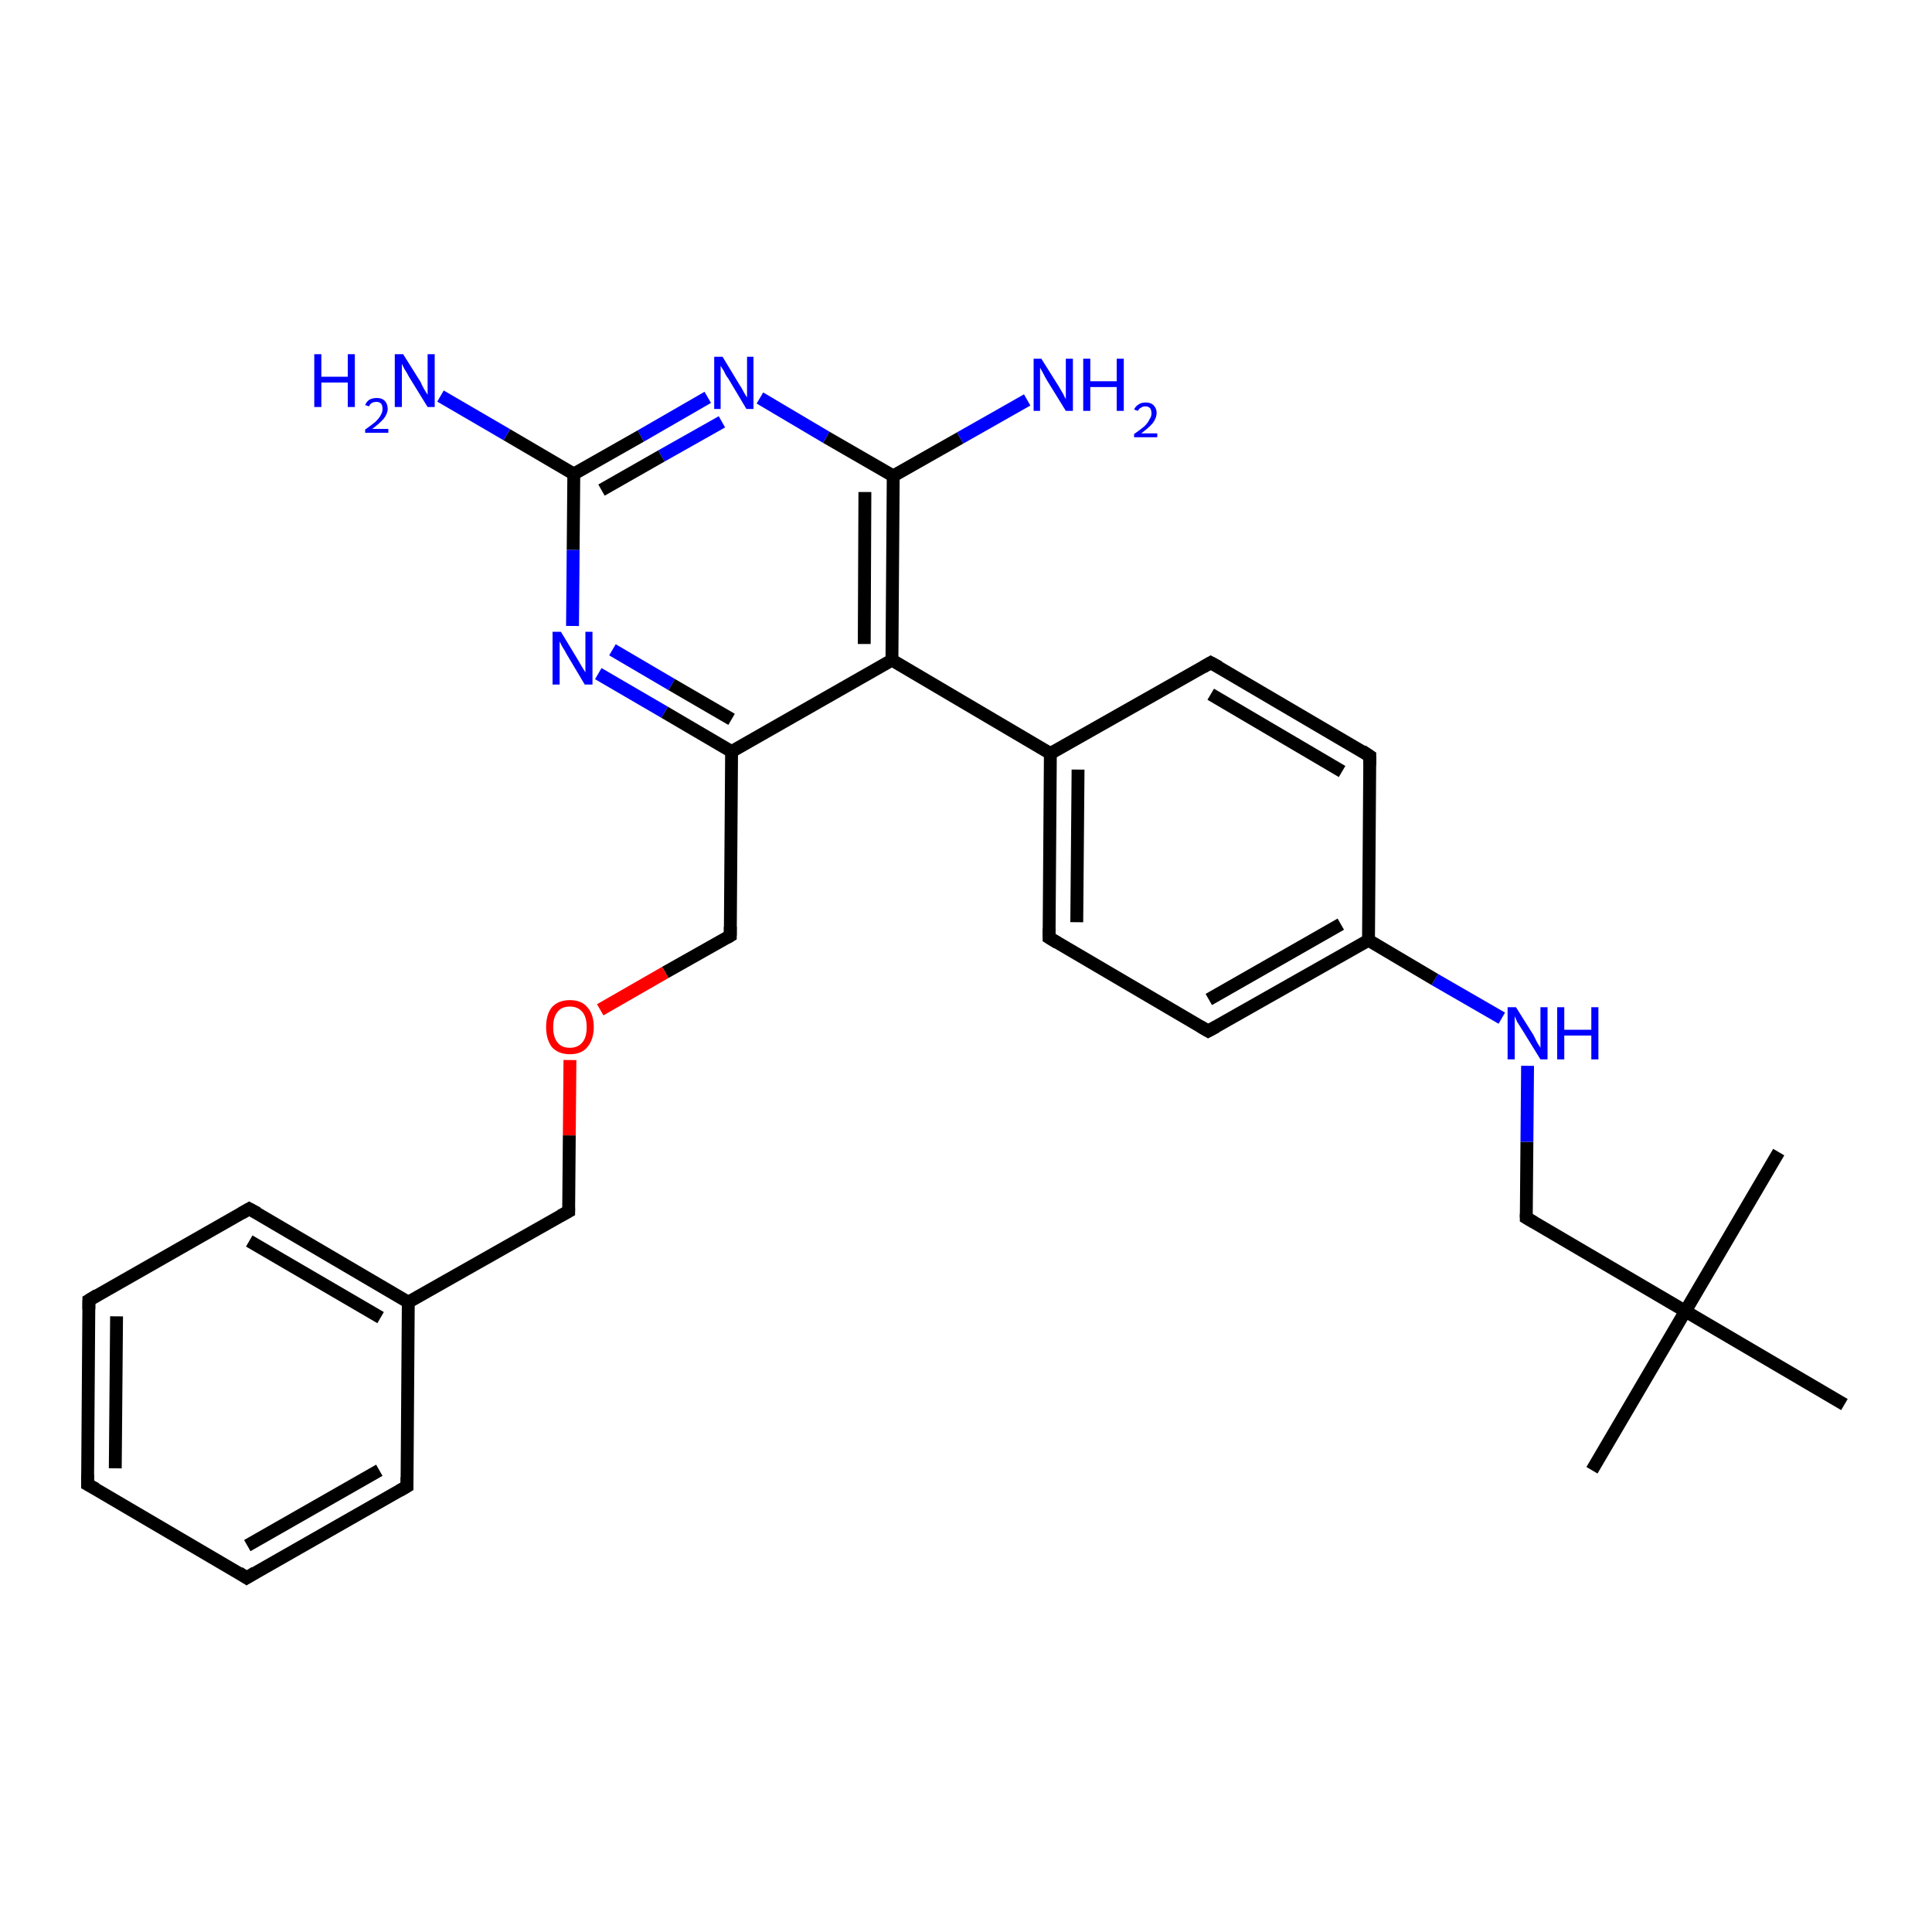 <?xml version='1.0' encoding='iso-8859-1'?>
<svg version='1.1' baseProfile='full'
              xmlns='http://www.w3.org/2000/svg'
                      xmlns:rdkit='http://www.rdkit.org/xml'
                      xmlns:xlink='http://www.w3.org/1999/xlink'
                  xml:space='preserve'
width='300px' height='300px' viewBox='0 0 300 300'>
<!-- END OF HEADER -->
<rect style='opacity:1.0;fill:#FFFFFF;stroke:none' width='300.0' height='300.0' x='0.0' y='0.0'> </rect>
<path class='bond-0 atom-0 atom-1' d='M 247.2,228.3 L 261.7,203.6' style='fill:none;fill-rule:evenodd;stroke:#000000;stroke-width:2.0px;stroke-linecap:butt;stroke-linejoin:miter;stroke-opacity:1' />
<path class='bond-1 atom-1 atom-2' d='M 261.7,203.6 L 276.2,178.9' style='fill:none;fill-rule:evenodd;stroke:#000000;stroke-width:2.0px;stroke-linecap:butt;stroke-linejoin:miter;stroke-opacity:1' />
<path class='bond-2 atom-1 atom-3' d='M 261.7,203.6 L 286.4,218.1' style='fill:none;fill-rule:evenodd;stroke:#000000;stroke-width:2.0px;stroke-linecap:butt;stroke-linejoin:miter;stroke-opacity:1' />
<path class='bond-3 atom-1 atom-4' d='M 261.7,203.6 L 237.0,189.1' style='fill:none;fill-rule:evenodd;stroke:#000000;stroke-width:2.0px;stroke-linecap:butt;stroke-linejoin:miter;stroke-opacity:1' />
<path class='bond-4 atom-4 atom-5' d='M 237.0,189.1 L 237.1,177.3' style='fill:none;fill-rule:evenodd;stroke:#000000;stroke-width:2.0px;stroke-linecap:butt;stroke-linejoin:miter;stroke-opacity:1' />
<path class='bond-4 atom-4 atom-5' d='M 237.1,177.3 L 237.2,165.5' style='fill:none;fill-rule:evenodd;stroke:#0000FF;stroke-width:2.0px;stroke-linecap:butt;stroke-linejoin:miter;stroke-opacity:1' />
<path class='bond-5 atom-5 atom-6' d='M 233.2,158.1 L 222.8,152.1' style='fill:none;fill-rule:evenodd;stroke:#0000FF;stroke-width:2.0px;stroke-linecap:butt;stroke-linejoin:miter;stroke-opacity:1' />
<path class='bond-5 atom-5 atom-6' d='M 222.8,152.1 L 212.5,146.0' style='fill:none;fill-rule:evenodd;stroke:#000000;stroke-width:2.0px;stroke-linecap:butt;stroke-linejoin:miter;stroke-opacity:1' />
<path class='bond-6 atom-6 atom-7' d='M 212.5,146.0 L 187.6,160.1' style='fill:none;fill-rule:evenodd;stroke:#000000;stroke-width:2.0px;stroke-linecap:butt;stroke-linejoin:miter;stroke-opacity:1' />
<path class='bond-6 atom-6 atom-7' d='M 208.2,143.5 L 187.7,155.2' style='fill:none;fill-rule:evenodd;stroke:#000000;stroke-width:2.0px;stroke-linecap:butt;stroke-linejoin:miter;stroke-opacity:1' />
<path class='bond-7 atom-7 atom-8' d='M 187.6,160.1 L 162.9,145.6' style='fill:none;fill-rule:evenodd;stroke:#000000;stroke-width:2.0px;stroke-linecap:butt;stroke-linejoin:miter;stroke-opacity:1' />
<path class='bond-8 atom-8 atom-9' d='M 162.9,145.6 L 163.1,117.0' style='fill:none;fill-rule:evenodd;stroke:#000000;stroke-width:2.0px;stroke-linecap:butt;stroke-linejoin:miter;stroke-opacity:1' />
<path class='bond-8 atom-8 atom-9' d='M 167.2,143.2 L 167.4,119.5' style='fill:none;fill-rule:evenodd;stroke:#000000;stroke-width:2.0px;stroke-linecap:butt;stroke-linejoin:miter;stroke-opacity:1' />
<path class='bond-9 atom-9 atom-10' d='M 163.1,117.0 L 188.0,102.9' style='fill:none;fill-rule:evenodd;stroke:#000000;stroke-width:2.0px;stroke-linecap:butt;stroke-linejoin:miter;stroke-opacity:1' />
<path class='bond-10 atom-10 atom-11' d='M 188.0,102.9 L 212.7,117.4' style='fill:none;fill-rule:evenodd;stroke:#000000;stroke-width:2.0px;stroke-linecap:butt;stroke-linejoin:miter;stroke-opacity:1' />
<path class='bond-10 atom-10 atom-11' d='M 188.0,107.8 L 208.4,119.8' style='fill:none;fill-rule:evenodd;stroke:#000000;stroke-width:2.0px;stroke-linecap:butt;stroke-linejoin:miter;stroke-opacity:1' />
<path class='bond-11 atom-9 atom-12' d='M 163.1,117.0 L 138.5,102.5' style='fill:none;fill-rule:evenodd;stroke:#000000;stroke-width:2.0px;stroke-linecap:butt;stroke-linejoin:miter;stroke-opacity:1' />
<path class='bond-12 atom-12 atom-13' d='M 138.5,102.5 L 138.7,73.9' style='fill:none;fill-rule:evenodd;stroke:#000000;stroke-width:2.0px;stroke-linecap:butt;stroke-linejoin:miter;stroke-opacity:1' />
<path class='bond-12 atom-12 atom-13' d='M 134.2,100.0 L 134.3,76.4' style='fill:none;fill-rule:evenodd;stroke:#000000;stroke-width:2.0px;stroke-linecap:butt;stroke-linejoin:miter;stroke-opacity:1' />
<path class='bond-13 atom-13 atom-14' d='M 138.7,73.9 L 149.1,68.0' style='fill:none;fill-rule:evenodd;stroke:#000000;stroke-width:2.0px;stroke-linecap:butt;stroke-linejoin:miter;stroke-opacity:1' />
<path class='bond-13 atom-13 atom-14' d='M 149.1,68.0 L 159.5,62.1' style='fill:none;fill-rule:evenodd;stroke:#0000FF;stroke-width:2.0px;stroke-linecap:butt;stroke-linejoin:miter;stroke-opacity:1' />
<path class='bond-14 atom-13 atom-15' d='M 138.7,73.9 L 128.3,67.9' style='fill:none;fill-rule:evenodd;stroke:#000000;stroke-width:2.0px;stroke-linecap:butt;stroke-linejoin:miter;stroke-opacity:1' />
<path class='bond-14 atom-13 atom-15' d='M 128.3,67.9 L 118.0,61.8' style='fill:none;fill-rule:evenodd;stroke:#0000FF;stroke-width:2.0px;stroke-linecap:butt;stroke-linejoin:miter;stroke-opacity:1' />
<path class='bond-15 atom-15 atom-16' d='M 109.9,61.7 L 99.5,67.7' style='fill:none;fill-rule:evenodd;stroke:#0000FF;stroke-width:2.0px;stroke-linecap:butt;stroke-linejoin:miter;stroke-opacity:1' />
<path class='bond-15 atom-15 atom-16' d='M 99.5,67.7 L 89.1,73.6' style='fill:none;fill-rule:evenodd;stroke:#000000;stroke-width:2.0px;stroke-linecap:butt;stroke-linejoin:miter;stroke-opacity:1' />
<path class='bond-15 atom-15 atom-16' d='M 112.1,65.5 L 102.7,70.8' style='fill:none;fill-rule:evenodd;stroke:#0000FF;stroke-width:2.0px;stroke-linecap:butt;stroke-linejoin:miter;stroke-opacity:1' />
<path class='bond-15 atom-15 atom-16' d='M 102.7,70.8 L 93.4,76.1' style='fill:none;fill-rule:evenodd;stroke:#000000;stroke-width:2.0px;stroke-linecap:butt;stroke-linejoin:miter;stroke-opacity:1' />
<path class='bond-16 atom-16 atom-17' d='M 89.1,73.6 L 78.7,67.5' style='fill:none;fill-rule:evenodd;stroke:#000000;stroke-width:2.0px;stroke-linecap:butt;stroke-linejoin:miter;stroke-opacity:1' />
<path class='bond-16 atom-16 atom-17' d='M 78.7,67.5 L 68.4,61.5' style='fill:none;fill-rule:evenodd;stroke:#0000FF;stroke-width:2.0px;stroke-linecap:butt;stroke-linejoin:miter;stroke-opacity:1' />
<path class='bond-17 atom-16 atom-18' d='M 89.1,73.6 L 89.0,85.4' style='fill:none;fill-rule:evenodd;stroke:#000000;stroke-width:2.0px;stroke-linecap:butt;stroke-linejoin:miter;stroke-opacity:1' />
<path class='bond-17 atom-16 atom-18' d='M 89.0,85.4 L 88.9,97.2' style='fill:none;fill-rule:evenodd;stroke:#0000FF;stroke-width:2.0px;stroke-linecap:butt;stroke-linejoin:miter;stroke-opacity:1' />
<path class='bond-18 atom-18 atom-19' d='M 92.9,104.6 L 103.2,110.6' style='fill:none;fill-rule:evenodd;stroke:#0000FF;stroke-width:2.0px;stroke-linecap:butt;stroke-linejoin:miter;stroke-opacity:1' />
<path class='bond-18 atom-18 atom-19' d='M 103.2,110.6 L 113.6,116.7' style='fill:none;fill-rule:evenodd;stroke:#000000;stroke-width:2.0px;stroke-linecap:butt;stroke-linejoin:miter;stroke-opacity:1' />
<path class='bond-18 atom-18 atom-19' d='M 95.1,100.9 L 104.3,106.3' style='fill:none;fill-rule:evenodd;stroke:#0000FF;stroke-width:2.0px;stroke-linecap:butt;stroke-linejoin:miter;stroke-opacity:1' />
<path class='bond-18 atom-18 atom-19' d='M 104.3,106.3 L 113.6,111.7' style='fill:none;fill-rule:evenodd;stroke:#000000;stroke-width:2.0px;stroke-linecap:butt;stroke-linejoin:miter;stroke-opacity:1' />
<path class='bond-19 atom-19 atom-20' d='M 113.6,116.7 L 113.4,145.3' style='fill:none;fill-rule:evenodd;stroke:#000000;stroke-width:2.0px;stroke-linecap:butt;stroke-linejoin:miter;stroke-opacity:1' />
<path class='bond-20 atom-20 atom-21' d='M 113.4,145.3 L 103.3,151.0' style='fill:none;fill-rule:evenodd;stroke:#000000;stroke-width:2.0px;stroke-linecap:butt;stroke-linejoin:miter;stroke-opacity:1' />
<path class='bond-20 atom-20 atom-21' d='M 103.3,151.0 L 93.2,156.8' style='fill:none;fill-rule:evenodd;stroke:#FF0000;stroke-width:2.0px;stroke-linecap:butt;stroke-linejoin:miter;stroke-opacity:1' />
<path class='bond-21 atom-21 atom-22' d='M 88.5,164.6 L 88.4,176.3' style='fill:none;fill-rule:evenodd;stroke:#FF0000;stroke-width:2.0px;stroke-linecap:butt;stroke-linejoin:miter;stroke-opacity:1' />
<path class='bond-21 atom-21 atom-22' d='M 88.4,176.3 L 88.3,188.1' style='fill:none;fill-rule:evenodd;stroke:#000000;stroke-width:2.0px;stroke-linecap:butt;stroke-linejoin:miter;stroke-opacity:1' />
<path class='bond-22 atom-22 atom-23' d='M 88.3,188.1 L 63.4,202.2' style='fill:none;fill-rule:evenodd;stroke:#000000;stroke-width:2.0px;stroke-linecap:butt;stroke-linejoin:miter;stroke-opacity:1' />
<path class='bond-23 atom-23 atom-24' d='M 63.4,202.2 L 38.7,187.7' style='fill:none;fill-rule:evenodd;stroke:#000000;stroke-width:2.0px;stroke-linecap:butt;stroke-linejoin:miter;stroke-opacity:1' />
<path class='bond-23 atom-23 atom-24' d='M 59.1,204.6 L 38.7,192.7' style='fill:none;fill-rule:evenodd;stroke:#000000;stroke-width:2.0px;stroke-linecap:butt;stroke-linejoin:miter;stroke-opacity:1' />
<path class='bond-24 atom-24 atom-25' d='M 38.7,187.7 L 13.8,201.9' style='fill:none;fill-rule:evenodd;stroke:#000000;stroke-width:2.0px;stroke-linecap:butt;stroke-linejoin:miter;stroke-opacity:1' />
<path class='bond-25 atom-25 atom-26' d='M 13.8,201.9 L 13.6,230.5' style='fill:none;fill-rule:evenodd;stroke:#000000;stroke-width:2.0px;stroke-linecap:butt;stroke-linejoin:miter;stroke-opacity:1' />
<path class='bond-25 atom-25 atom-26' d='M 18.1,204.4 L 17.9,228.0' style='fill:none;fill-rule:evenodd;stroke:#000000;stroke-width:2.0px;stroke-linecap:butt;stroke-linejoin:miter;stroke-opacity:1' />
<path class='bond-26 atom-26 atom-27' d='M 13.6,230.5 L 38.3,245.0' style='fill:none;fill-rule:evenodd;stroke:#000000;stroke-width:2.0px;stroke-linecap:butt;stroke-linejoin:miter;stroke-opacity:1' />
<path class='bond-27 atom-27 atom-28' d='M 38.3,245.0 L 63.2,230.8' style='fill:none;fill-rule:evenodd;stroke:#000000;stroke-width:2.0px;stroke-linecap:butt;stroke-linejoin:miter;stroke-opacity:1' />
<path class='bond-27 atom-27 atom-28' d='M 38.4,240.0 L 58.9,228.3' style='fill:none;fill-rule:evenodd;stroke:#000000;stroke-width:2.0px;stroke-linecap:butt;stroke-linejoin:miter;stroke-opacity:1' />
<path class='bond-28 atom-11 atom-6' d='M 212.7,117.4 L 212.5,146.0' style='fill:none;fill-rule:evenodd;stroke:#000000;stroke-width:2.0px;stroke-linecap:butt;stroke-linejoin:miter;stroke-opacity:1' />
<path class='bond-29 atom-19 atom-12' d='M 113.6,116.7 L 138.5,102.5' style='fill:none;fill-rule:evenodd;stroke:#000000;stroke-width:2.0px;stroke-linecap:butt;stroke-linejoin:miter;stroke-opacity:1' />
<path class='bond-30 atom-28 atom-23' d='M 63.2,230.8 L 63.4,202.2' style='fill:none;fill-rule:evenodd;stroke:#000000;stroke-width:2.0px;stroke-linecap:butt;stroke-linejoin:miter;stroke-opacity:1' />
<path d='M 238.2,189.8 L 237.0,189.1 L 237.0,188.5' style='fill:none;stroke:#000000;stroke-width:2.0px;stroke-linecap:butt;stroke-linejoin:miter;stroke-opacity:1;' />
<path d='M 188.9,159.4 L 187.6,160.1 L 186.4,159.4' style='fill:none;stroke:#000000;stroke-width:2.0px;stroke-linecap:butt;stroke-linejoin:miter;stroke-opacity:1;' />
<path d='M 164.2,146.4 L 162.9,145.6 L 162.9,144.2' style='fill:none;stroke:#000000;stroke-width:2.0px;stroke-linecap:butt;stroke-linejoin:miter;stroke-opacity:1;' />
<path d='M 186.8,103.6 L 188.0,102.9 L 189.3,103.6' style='fill:none;stroke:#000000;stroke-width:2.0px;stroke-linecap:butt;stroke-linejoin:miter;stroke-opacity:1;' />
<path d='M 211.5,116.6 L 212.7,117.4 L 212.7,118.8' style='fill:none;stroke:#000000;stroke-width:2.0px;stroke-linecap:butt;stroke-linejoin:miter;stroke-opacity:1;' />
<path d='M 113.4,143.9 L 113.4,145.3 L 112.9,145.6' style='fill:none;stroke:#000000;stroke-width:2.0px;stroke-linecap:butt;stroke-linejoin:miter;stroke-opacity:1;' />
<path d='M 88.3,187.5 L 88.3,188.1 L 87.0,188.8' style='fill:none;stroke:#000000;stroke-width:2.0px;stroke-linecap:butt;stroke-linejoin:miter;stroke-opacity:1;' />
<path d='M 40.0,188.4 L 38.7,187.7 L 37.5,188.4' style='fill:none;stroke:#000000;stroke-width:2.0px;stroke-linecap:butt;stroke-linejoin:miter;stroke-opacity:1;' />
<path d='M 15.1,201.1 L 13.8,201.9 L 13.8,203.3' style='fill:none;stroke:#000000;stroke-width:2.0px;stroke-linecap:butt;stroke-linejoin:miter;stroke-opacity:1;' />
<path d='M 13.6,229.0 L 13.6,230.5 L 14.9,231.2' style='fill:none;stroke:#000000;stroke-width:2.0px;stroke-linecap:butt;stroke-linejoin:miter;stroke-opacity:1;' />
<path d='M 37.1,244.2 L 38.3,245.0 L 39.6,244.2' style='fill:none;stroke:#000000;stroke-width:2.0px;stroke-linecap:butt;stroke-linejoin:miter;stroke-opacity:1;' />
<path d='M 62.0,231.5 L 63.2,230.8 L 63.2,229.4' style='fill:none;stroke:#000000;stroke-width:2.0px;stroke-linecap:butt;stroke-linejoin:miter;stroke-opacity:1;' />
<path class='atom-5' d='M 235.4 156.4
L 238.1 160.7
Q 238.3 161.1, 238.7 161.9
Q 239.2 162.7, 239.2 162.7
L 239.2 156.4
L 240.3 156.4
L 240.3 164.5
L 239.2 164.5
L 236.3 159.8
Q 236.0 159.3, 235.6 158.7
Q 235.3 158.0, 235.2 157.8
L 235.2 164.5
L 234.1 164.5
L 234.1 156.4
L 235.4 156.4
' fill='#0000FF'/>
<path class='atom-5' d='M 241.8 156.4
L 242.9 156.4
L 242.9 159.9
L 247.1 159.9
L 247.1 156.4
L 248.2 156.4
L 248.2 164.5
L 247.1 164.5
L 247.1 160.8
L 242.9 160.8
L 242.9 164.5
L 241.8 164.5
L 241.8 156.4
' fill='#0000FF'/>
<path class='atom-14' d='M 161.7 55.7
L 164.4 60.0
Q 164.7 60.5, 165.1 61.2
Q 165.5 62.0, 165.5 62.0
L 165.5 55.7
L 166.6 55.7
L 166.6 63.8
L 165.5 63.8
L 162.6 59.1
Q 162.3 58.6, 162.0 58.0
Q 161.6 57.3, 161.5 57.1
L 161.5 63.8
L 160.5 63.8
L 160.5 55.7
L 161.7 55.7
' fill='#0000FF'/>
<path class='atom-14' d='M 168.2 55.7
L 169.3 55.7
L 169.3 59.2
L 173.4 59.2
L 173.4 55.7
L 174.5 55.7
L 174.5 63.8
L 173.4 63.8
L 173.4 60.1
L 169.3 60.1
L 169.3 63.8
L 168.2 63.8
L 168.2 55.7
' fill='#0000FF'/>
<path class='atom-14' d='M 176.1 63.6
Q 176.3 63.1, 176.8 62.8
Q 177.2 62.5, 177.9 62.5
Q 178.7 62.5, 179.1 62.9
Q 179.6 63.4, 179.6 64.1
Q 179.6 64.9, 179.0 65.7
Q 178.4 66.4, 177.2 67.3
L 179.7 67.3
L 179.7 67.9
L 176.1 67.9
L 176.1 67.4
Q 177.1 66.7, 177.7 66.2
Q 178.3 65.6, 178.5 65.1
Q 178.8 64.7, 178.8 64.2
Q 178.8 63.7, 178.6 63.4
Q 178.3 63.1, 177.9 63.1
Q 177.4 63.1, 177.2 63.3
Q 176.9 63.4, 176.7 63.8
L 176.1 63.6
' fill='#0000FF'/>
<path class='atom-15' d='M 112.2 55.4
L 114.8 59.7
Q 115.1 60.1, 115.5 60.9
Q 115.9 61.6, 116.0 61.7
L 116.0 55.4
L 117.0 55.4
L 117.0 63.5
L 115.9 63.5
L 113.1 58.8
Q 112.7 58.3, 112.4 57.6
Q 112.0 57.0, 111.9 56.8
L 111.9 63.5
L 110.9 63.5
L 110.9 55.4
L 112.2 55.4
' fill='#0000FF'/>
<path class='atom-17' d='M 48.8 55.0
L 49.9 55.0
L 49.9 58.5
L 54.0 58.5
L 54.0 55.0
L 55.1 55.0
L 55.1 63.2
L 54.0 63.2
L 54.0 59.4
L 49.9 59.4
L 49.9 63.2
L 48.8 63.2
L 48.8 55.0
' fill='#0000FF'/>
<path class='atom-17' d='M 56.7 62.9
Q 56.9 62.4, 57.3 62.1
Q 57.8 61.8, 58.5 61.8
Q 59.3 61.8, 59.7 62.2
Q 60.2 62.7, 60.2 63.5
Q 60.2 64.2, 59.6 65.0
Q 59.0 65.7, 57.8 66.6
L 60.3 66.6
L 60.3 67.2
L 56.7 67.2
L 56.7 66.7
Q 57.7 66.0, 58.3 65.5
Q 58.9 64.9, 59.1 64.5
Q 59.4 64.0, 59.4 63.5
Q 59.4 63.0, 59.2 62.7
Q 58.9 62.4, 58.5 62.4
Q 58.0 62.4, 57.7 62.6
Q 57.5 62.7, 57.3 63.1
L 56.7 62.9
' fill='#0000FF'/>
<path class='atom-17' d='M 62.6 55.0
L 65.3 59.3
Q 65.5 59.8, 65.9 60.5
Q 66.4 61.3, 66.4 61.3
L 66.4 55.0
L 67.5 55.0
L 67.5 63.2
L 66.4 63.2
L 63.5 58.5
Q 63.2 57.9, 62.8 57.3
Q 62.5 56.7, 62.4 56.5
L 62.4 63.2
L 61.3 63.2
L 61.3 55.0
L 62.6 55.0
' fill='#0000FF'/>
<path class='atom-18' d='M 87.1 98.1
L 89.7 102.4
Q 90.0 102.9, 90.4 103.6
Q 90.9 104.4, 90.9 104.4
L 90.9 98.1
L 92.0 98.1
L 92.0 106.3
L 90.8 106.3
L 88.0 101.6
Q 87.7 101.0, 87.3 100.4
Q 87.0 99.8, 86.9 99.6
L 86.9 106.3
L 85.8 106.3
L 85.8 98.1
L 87.1 98.1
' fill='#0000FF'/>
<path class='atom-21' d='M 84.8 159.5
Q 84.8 157.5, 85.7 156.4
Q 86.7 155.3, 88.5 155.3
Q 90.3 155.3, 91.2 156.4
Q 92.2 157.5, 92.2 159.5
Q 92.2 161.4, 91.2 162.6
Q 90.3 163.7, 88.5 163.7
Q 86.7 163.7, 85.7 162.6
Q 84.8 161.4, 84.8 159.5
M 88.5 162.7
Q 89.7 162.7, 90.4 161.9
Q 91.1 161.1, 91.1 159.5
Q 91.1 157.9, 90.4 157.1
Q 89.7 156.3, 88.5 156.3
Q 87.2 156.3, 86.6 157.1
Q 85.9 157.9, 85.9 159.5
Q 85.9 161.1, 86.6 161.9
Q 87.2 162.7, 88.5 162.7
' fill='#FF0000'/>
</svg>
